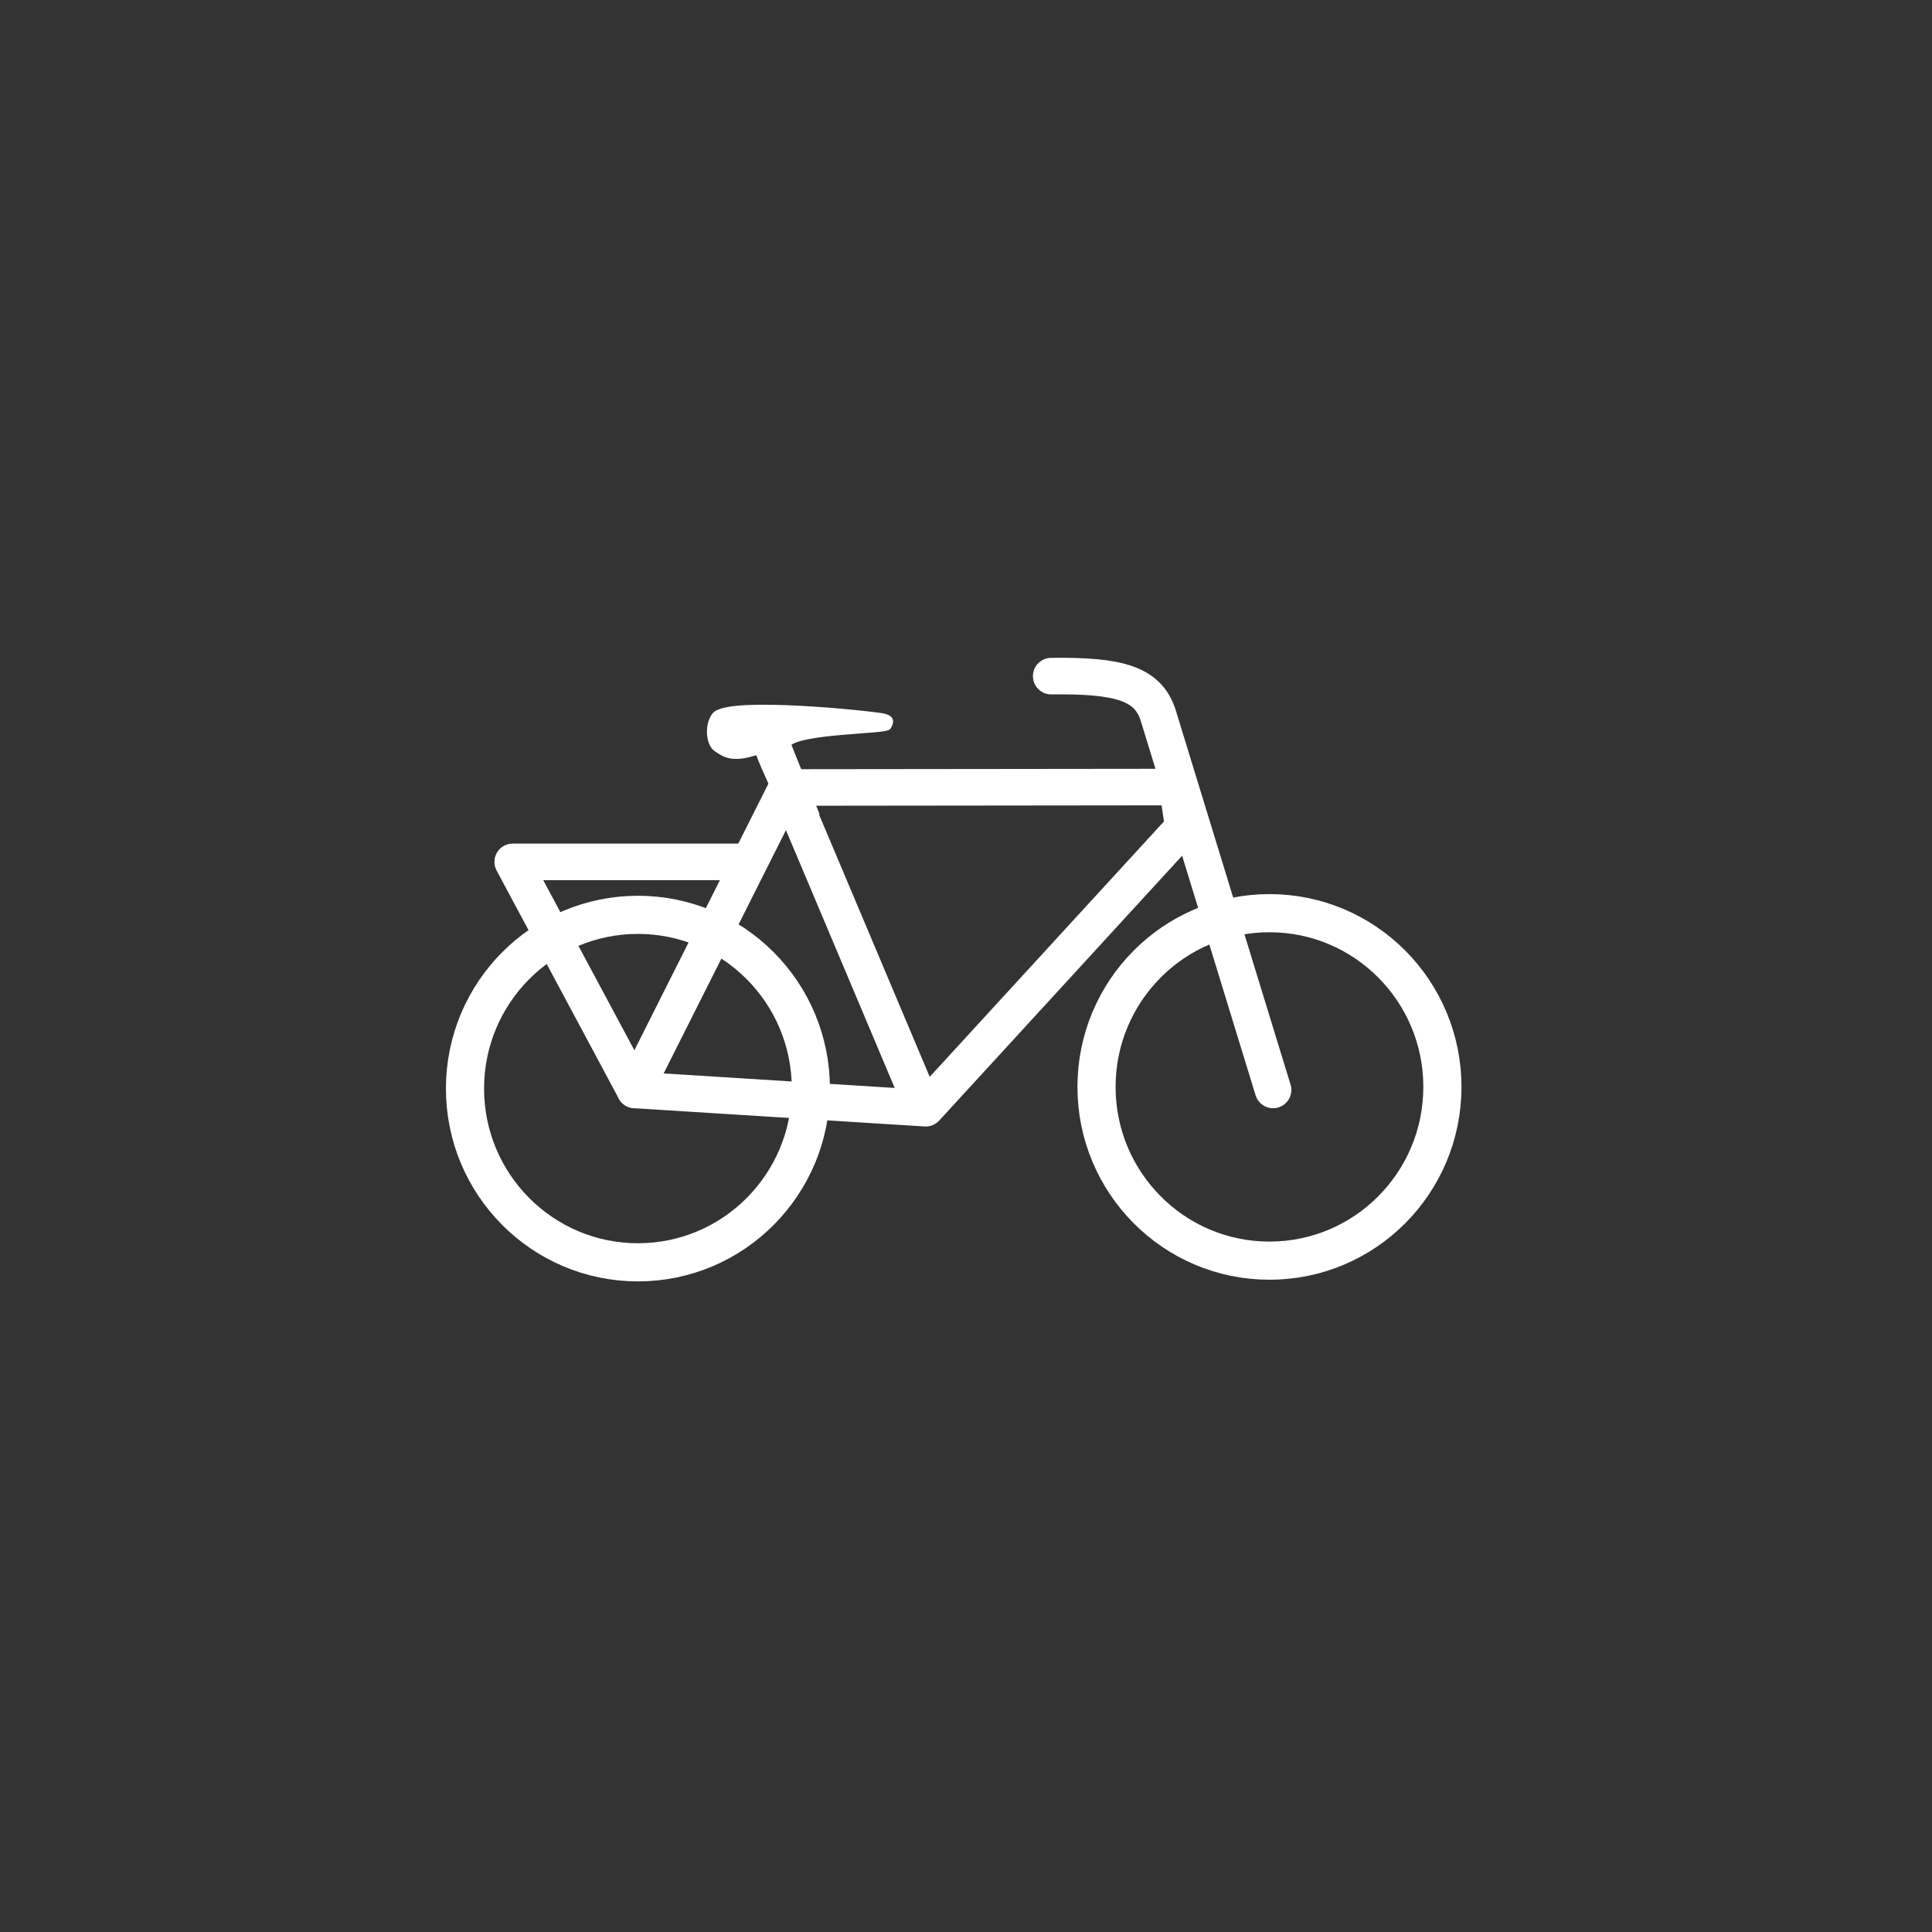 <?xml version="1.0" encoding="UTF-8" standalone="no"?>
<svg
   xmlns:dc="http://purl.org/dc/elements/1.1/"
   xmlns:cc="http://creativecommons.org/ns#"
   xmlns:rdf="http://www.w3.org/1999/02/22-rdf-syntax-ns#"
   xmlns:svg="http://www.w3.org/2000/svg"
   xmlns="http://www.w3.org/2000/svg"
   xmlns:sodipodi="http://sodipodi.sourceforge.net/DTD/sodipodi-0.dtd"
   xmlns:inkscape="http://www.inkscape.org/namespaces/inkscape"
   viewBox="0 0 160 160"
   xml:space="preserve"
   version="1.1"
   x="0px"
   y="0px"
   id="svg2"
   inkscape:version="0.91 r13725"
   sodipodi:docname="noun_1149953_cc (1).svg"
   width="160"
   height="160"><rect x="0" y="0" width="160" height="160" fill="#333333" stroke="none"/><defs
     id="defs28" /><sodipodi:namedview
     pagecolor="#ffffff"
     bordercolor="#666666"
     borderopacity="1"
     objecttolerance="10"
     gridtolerance="10"
     guidetolerance="10"
     inkscape:pageopacity="0"
     inkscape:pageshadow="2"
     inkscape:window-width="650"
     inkscape:window-height="480"
     id="namedview26"
     showgrid="false"
     inkscape:zoom="1.4160001"
     inkscape:cx="-13.090591"
     inkscape:cy="83.333328"
     inkscape:window-x="0"
     inkscape:window-y="1"
     inkscape:window-maximized="0"
     inkscape:current-layer="svg2" /><g
     transform="matrix(1.333,0,0,-1.333,13.333,143.514)"
     id="g4"><g
       transform="matrix(0.413,0,0,-0.413,670.121,221.92)"
       id="g6"><g
         transform="translate(1308.177,0.779)"
         id="g8"><ellipse
           style="fill:none;stroke:#FFF;stroke-width:5.738;stroke-linecap:butt;stroke-linejoin:round;stroke-miterlimit:4;stroke-dasharray:none;stroke-dashoffset:0;stroke-opacity:1"
           cx="-2764"
           cy="439.378"
           rx="26.015"
           ry="26.136"
           stroke-miterlimit="4"
           id="ellipse10" /><ellipse
           style="fill:none;stroke:#FFF;stroke-width:5.738;stroke-linecap:butt;stroke-linejoin:round;stroke-miterlimit:4;stroke-dasharray:none;stroke-dashoffset:0;stroke-opacity:1"
           cx="-2859"
           cy="439.628"
           rx="26.015"
           ry="26.136"
           stroke-miterlimit="4"
           id="ellipse12" /><path
           d="m -2763.458,439.833 c 0,0 -15.734,-51.299 -17.25,-56.25 -1.516,-4.951 -6,-6.125 -16.125,-6"
           style="fill:none;stroke:#FFF;stroke-width:5.5;stroke-linecap:round;stroke-linejoin:miter;stroke-miterlimit:4;stroke-dasharray:none;stroke-opacity:1"
           stroke-miterlimit="4"
           id="path14"
           inkscape:connector-curvature="0" /><path
           d="m -2816.208,442.333 -20.25,-48 58.604,-0.064 0.896,6.064 -38.75,42.25 -43.75,-2.75 22.75,-45.25"
           style="fill:none;stroke:#FFF;stroke-width:5.5;stroke-linecap:round;stroke-linejoin:round;stroke-miterlimit:4;stroke-dasharray:none;stroke-opacity:1"
           stroke-miterlimit="4"
           id="path16"
           inkscape:connector-curvature="0" /><path
           d="m -2840.932,388.925 c -3.868,1.316 -4.998,0.434 -6.248,-0.408 -1.25,-0.842 -1.329,-3.797 -0.221,-5.079 2.131,-2.464 24.113,-0.114 25.395,0.221 1.282,0.335 1.016,0.862 0.662,1.546 -0.354,0.684 -13.179,0.531 -15.093,2.573 0.561,1.512 4.282,10.545 4.282,10.545 l -4.543,0.741 c -1.397,-3.936 -3.264,-7.366 -4.235,-10.139 z"
           style="fill:#FFF;fill-opacity:1;stroke:#FFF;stroke-width:0.883;stroke-linecap:round;stroke-linejoin:round;stroke-miterlimit:4;stroke-dasharray:none;stroke-opacity:1"
           stroke-miterlimit="4"
           id="path18"
           inkscape:connector-curvature="0" /><path
           d="m -2859.458,439.833 -18.38,-34.306 34.471,0"
           style="fill:none;stroke:#FFF;stroke-width:5.5;stroke-linecap:round;stroke-linejoin:round;stroke-miterlimit:4;stroke-dasharray:none;stroke-opacity:1"
           stroke-miterlimit="4"
           id="path20"
           inkscape:connector-curvature="0" /></g></g></g></svg>
